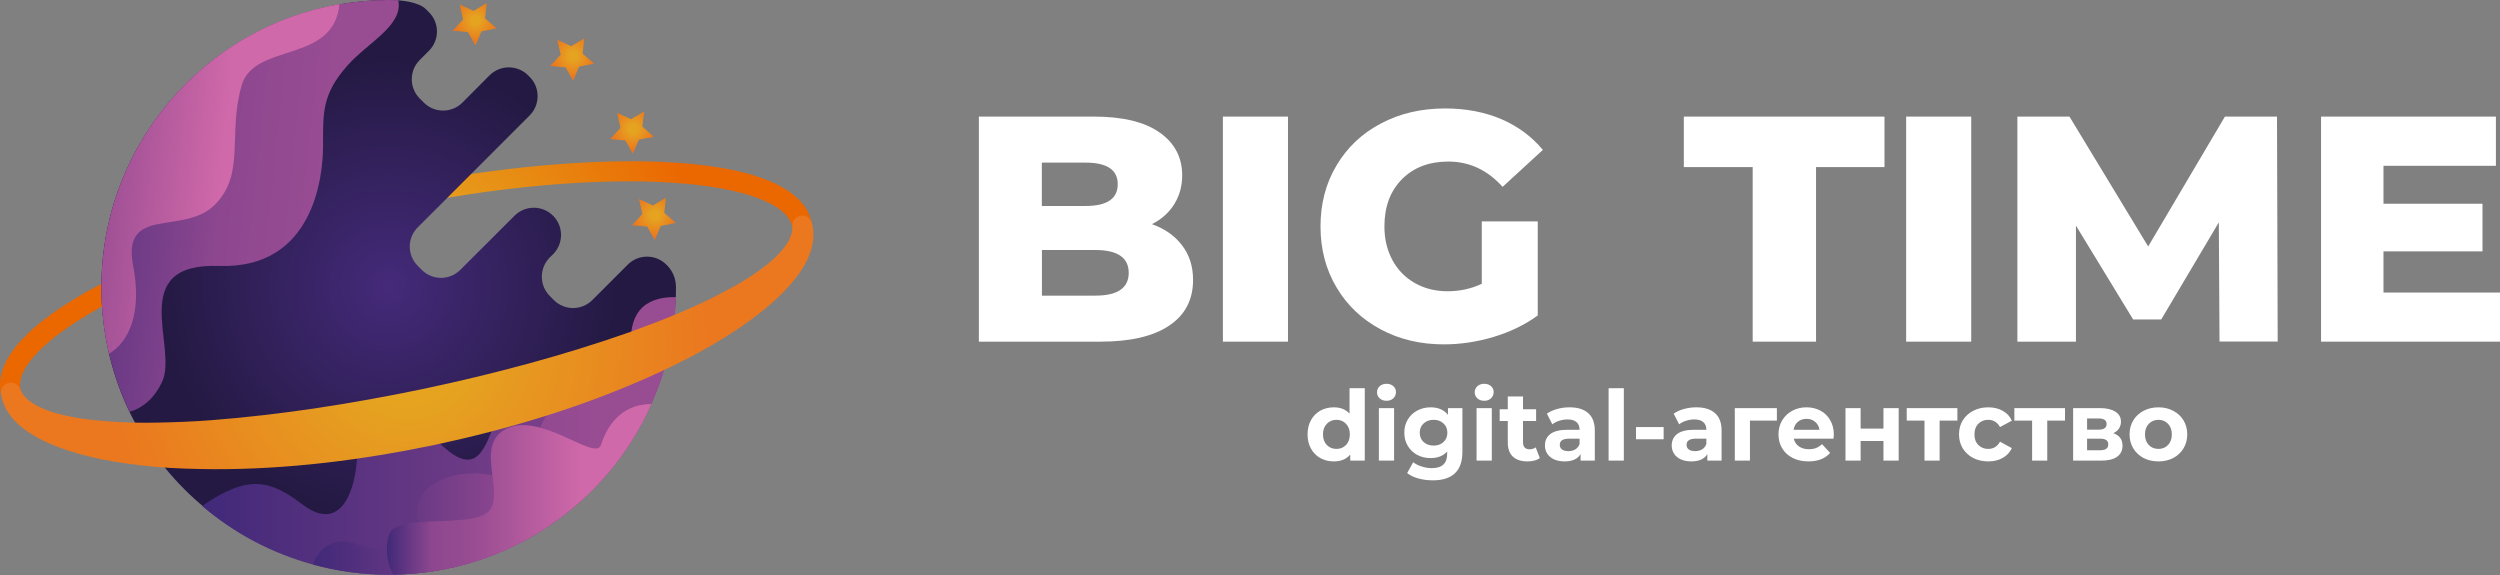 <svg width="200" height="46" viewBox="0 0 200 46" fill="none" xmlns="http://www.w3.org/2000/svg">
<rect x="0" y="0" width="200" height="46" fill="#808080" stroke="none"/>
<path d="M0.852 32.147C0.487 32.147 0.155 31.888 0.074 31.515C-1.222 25.366 14.786 18.52 30.512 15.198C46.237 11.877 63.647 11.674 64.944 17.823C65.033 18.253 64.757 18.674 64.328 18.763C63.898 18.852 63.477 18.577 63.388 18.147C62.602 14.405 49.04 12.914 30.844 16.754C12.648 20.594 0.843 27.44 1.637 31.183C1.727 31.612 1.451 32.034 1.022 32.123C0.965 32.139 0.908 32.147 0.852 32.147Z" fill="url(#paint0_radial_533_880)"/>
<path d="M54.078 22.984C54.086 23.916 53.997 24.759 53.884 25.658C52.506 37.025 43.157 45.855 31.248 45.855C18.172 45.855 8.109 35.639 8.109 22.976C8.109 10.743 17.702 0.697 29.968 0.032C30.397 0.016 30.818 0 31.248 0C32.05 0 33.476 0.146 34.067 0.729L34.318 0.98C35.169 1.831 35.169 3.208 34.318 4.059L33.581 4.796C32.73 5.647 32.73 7.032 33.581 7.883L33.905 8.207C34.756 9.058 36.141 9.058 36.992 8.207L39.163 6.028C40.014 5.177 41.399 5.177 42.25 6.028L42.371 6.149C43.222 7 43.222 8.385 42.371 9.236L33.419 18.188C32.568 19.039 32.568 20.416 33.419 21.267L33.743 21.591C34.594 22.442 35.971 22.442 36.822 21.591L41.164 17.256C42.015 16.406 43.392 16.406 44.243 17.256C44.672 17.686 44.883 18.245 44.883 18.796C44.883 19.355 44.672 19.914 44.243 20.343L43.983 20.594C43.133 21.445 43.133 22.83 43.983 23.681L44.307 24.005C45.158 24.856 46.535 24.856 47.386 24.005L50.222 21.17C51.072 20.319 52.458 20.319 53.308 21.17C53.308 21.194 54.062 21.753 54.078 22.984Z" fill="url(#paint1_radial_533_880)"/>
<path d="M27.812 5.226C25.755 7.543 25.844 9.001 25.844 11.666C25.844 14.332 24.977 21.534 17.523 21.275C10.062 21.016 14.266 27.797 12.97 30.543C12.298 31.977 11.317 32.666 10.369 32.949C9.673 31.483 9.114 29.919 8.733 28.299C8.328 26.598 8.117 24.823 8.117 22.992C8.117 11.642 16.34 2.212 27.164 0.34C28.444 0.122 29.765 0 31.11 0C31.361 0 31.62 0.008 31.863 0.016C32.276 2.034 29.449 3.386 27.812 5.226Z" fill="url(#paint2_linear_533_880)"/>
<path d="M27.156 0.332C26.703 5.144 20.319 3.338 19.322 6.862C18.204 10.807 19.662 13.894 17.175 16.39C14.68 18.877 9.713 16.39 10.653 21.275C11.39 25.091 10.281 27.367 8.725 28.299C8.32 26.598 8.109 24.823 8.109 22.992C8.109 11.634 16.332 2.204 27.156 0.332Z" fill="url(#paint3_linear_533_880)"/>
<path d="M53.383 28.648C53.067 29.92 52.637 31.135 52.111 32.31L52.103 32.326C48.578 40.266 40.679 45.823 31.468 45.969C31.346 45.977 31.225 45.977 31.095 45.977C29.005 45.977 26.971 45.694 25.051 45.167C21.73 44.268 18.708 42.648 16.172 40.476C19.85 37.932 21.592 38.386 24.209 40.363C27.069 42.542 28.316 39.674 28.543 36.928C28.786 34.181 31.557 32.237 35.527 35.785C39.496 39.334 38.921 32.302 41.514 30.868C44.236 29.361 46.748 32.553 49.032 31.581C50.061 31.143 50.604 29.928 51.147 28.899L51.333 28.113C51.981 26.857 51.633 26.177 52.338 26.687C52.629 26.914 52.986 27.643 53.383 28.648Z" fill="url(#paint4_linear_533_880)"/>
<path d="M54.079 23.771C54.022 25.456 53.787 27.084 53.382 28.648C53.066 29.92 52.637 31.135 52.11 32.31L52.102 32.326C48.578 40.266 40.679 45.823 31.467 45.969C31.346 45.977 31.224 45.977 31.095 45.977C29.004 45.977 26.971 45.694 25.051 45.167C25.359 43.911 26.809 42.898 28.34 43.466C29.11 43.757 30.066 43.984 30.941 44C32.334 44.017 33.525 43.482 33.428 41.772C33.42 41.683 33.412 41.594 33.404 41.497C33.023 38.41 36.66 37.633 38.807 37.932C39.002 37.956 39.188 37.981 39.383 37.997C41.319 38.191 43.109 37.867 43.053 35.445C43.036 34.991 43.109 34.578 43.231 34.214C43.741 32.658 45.273 31.816 46.528 31.686C47.986 31.54 50.547 31.127 50.547 28.559V28.55C50.547 28.397 50.539 28.243 50.522 28.073C50.19 25.205 51.422 23.706 54.079 23.771Z" fill="url(#paint5_linear_533_880)"/>
<path d="M52.12 32.317L52.111 32.334C48.587 40.273 40.688 45.831 31.477 45.977C31.12 45.401 30.958 44.697 30.95 44.008C30.942 43.595 30.999 43.19 31.112 42.817C31.315 42.129 32.254 41.885 33.437 41.78C35.511 41.586 38.331 41.821 39.149 40.84C39.684 40.192 39.53 39.123 39.392 38.013C39.189 36.465 39.019 34.845 40.769 34.189C41.523 33.905 42.381 33.986 43.24 34.221C45.501 34.837 47.753 36.538 48.069 35.607C48.49 34.31 49.519 32.334 52.12 32.317Z" fill="url(#paint6_linear_533_880)"/>
<path d="M64.943 17.823C65.226 18.771 65.016 19.776 64.675 20.57C64.319 21.38 63.833 22.061 63.306 22.676C62.253 23.9 61.03 24.88 59.798 25.788C57.287 27.554 54.613 28.963 51.867 30.179C46.382 32.625 40.638 34.335 34.821 35.582C28.996 36.798 23.049 37.559 17.046 37.535C15.547 37.519 14.04 37.486 12.533 37.357C11.026 37.219 9.519 37.024 8.012 36.725C6.514 36.392 5.007 35.987 3.54 35.291C2.811 34.934 2.09 34.505 1.434 33.913C0.794 33.322 0.202 32.487 0.081 31.507C0.024 31.07 0.332 30.673 0.77 30.616C1.134 30.567 1.474 30.778 1.604 31.102L1.636 31.175C2.009 32.09 3.176 32.674 4.423 33.038C5.687 33.395 7.065 33.597 8.45 33.695C9.835 33.808 11.245 33.84 12.663 33.808C14.081 33.776 15.498 33.727 16.916 33.614C22.595 33.176 28.267 32.277 33.881 31.11C39.487 29.919 45.037 28.453 50.416 26.557C53.09 25.585 55.739 24.532 58.186 23.203C59.417 22.555 60.584 21.81 61.597 20.975C62.585 20.133 63.42 19.128 63.395 18.14V18.058C63.379 17.621 63.727 17.248 64.173 17.24C64.521 17.248 64.837 17.483 64.943 17.823Z" fill="url(#paint7_radial_533_880)"/>
<path d="M38.937 0.242L38.799 1.466L39.715 2.268L38.516 2.511L38.038 3.637L37.438 2.567L36.215 2.454L37.049 1.555L36.774 0.364L37.884 0.874L38.937 0.242Z" fill="url(#paint8_radial_533_880)"/>
<path d="M46.746 3.07L46.608 4.286L47.523 5.088L46.324 5.331L45.846 6.457L45.247 5.387L44.023 5.274L44.858 4.375L44.582 3.184L45.692 3.694L46.746 3.07Z" fill="url(#paint9_radial_533_880)"/>
<path d="M51.535 8.912L51.389 10.127L52.312 10.938L51.113 11.172L50.627 12.299L50.028 11.237L48.812 11.124L49.639 10.225L49.371 9.026L50.481 9.536L51.535 8.912Z" fill="url(#paint10_radial_533_880)"/>
<path d="M53.285 15.815L53.139 17.03L54.062 17.832L52.863 18.075L52.377 19.201L51.778 18.131L50.562 18.018L51.389 17.119L51.121 15.928L52.231 16.438L53.285 15.815Z" fill="url(#paint11_radial_533_880)"/>
<path d="M94.567 19.63C95.153 20.396 95.445 21.313 95.445 22.395C95.445 23.975 94.813 25.192 93.539 26.045C92.266 26.906 90.432 27.332 88.035 27.332H78.309V9.328H87.521C89.823 9.328 91.57 9.755 92.772 10.6C93.974 11.445 94.575 12.591 94.575 14.029C94.575 14.89 94.362 15.656 93.943 16.328C93.524 17.007 92.923 17.544 92.156 17.931C93.184 18.303 93.99 18.864 94.567 19.63ZM83.346 13.01V16.478H86.849C88.565 16.478 89.419 15.893 89.419 14.732C89.419 13.586 88.557 13.01 86.849 13.01H83.346ZM90.297 21.826C90.297 20.61 89.403 20.001 87.624 20.001H83.354V23.651H87.624C89.403 23.651 90.297 23.043 90.297 21.826Z" fill="white"/>
<path d="M97.832 9.328H103.038V27.332H97.832V9.328Z" fill="white"/>
<path d="M118.551 17.714H123.02V25.238C121.999 25.979 120.821 26.553 119.494 26.951C118.166 27.35 116.839 27.549 115.504 27.549C113.627 27.549 111.947 27.15 110.447 26.345C108.947 25.541 107.769 24.425 106.921 22.99C106.065 21.556 105.641 19.93 105.641 18.113C105.641 16.296 106.065 14.67 106.921 13.235C107.769 11.801 108.955 10.677 110.47 9.88C111.986 9.075 113.698 8.677 115.606 8.677C117.279 8.677 118.771 8.964 120.106 9.53C121.433 10.103 122.541 10.924 123.428 11.992L120.208 14.949C118.999 13.602 117.554 12.925 115.865 12.925C114.334 12.925 113.093 13.395 112.159 14.335C111.224 15.276 110.753 16.535 110.753 18.113C110.753 19.117 110.965 20.009 111.389 20.799C111.813 21.587 112.41 22.201 113.18 22.64C113.949 23.078 114.821 23.301 115.81 23.301C116.784 23.301 117.695 23.102 118.543 22.703V17.714H118.551Z" fill="white"/>
<path d="M140.215 13.367H134.707V9.328H150.759V13.367H145.283V27.332H140.215V13.367Z" fill="white"/>
<path d="M152.492 9.328H157.698V27.332H152.492V9.328Z" fill="white"/>
<path d="M177.561 27.325L177.506 17.789L172.899 25.555H170.651L166.076 18.05V27.332H161.391V9.328H165.557L171.854 19.717L177.993 9.328H182.16L182.215 27.325H177.561Z" fill="white"/>
<path d="M200 23.396V27.332H185.684V9.328H199.672V13.264H190.678V16.299H198.599V20.109H190.678V23.404H200V23.396Z" fill="white"/>
<path d="M109.181 31.055V36.85H108.018V36.365C107.716 36.73 107.279 36.912 106.706 36.912C106.31 36.912 105.951 36.824 105.628 36.647C105.311 36.47 105.061 36.217 104.879 35.889C104.696 35.561 104.605 35.181 104.605 34.749C104.605 34.317 104.696 33.937 104.879 33.609C105.061 33.281 105.311 33.028 105.628 32.851C105.951 32.674 106.31 32.586 106.706 32.586C107.242 32.586 107.661 32.755 107.963 33.093V31.055H109.181ZM106.917 35.913C107.224 35.913 107.479 35.808 107.682 35.6C107.885 35.387 107.987 35.103 107.987 34.749C107.987 34.395 107.885 34.114 107.682 33.906C107.479 33.692 107.224 33.585 106.917 33.585C106.604 33.585 106.347 33.692 106.144 33.906C105.941 34.114 105.839 34.395 105.839 34.749C105.839 35.103 105.941 35.387 106.144 35.6C106.347 35.808 106.604 35.913 106.917 35.913ZM110.309 32.648H111.527V36.85H110.309V32.648ZM110.918 32.063C110.694 32.063 110.512 31.997 110.371 31.867C110.231 31.737 110.161 31.576 110.161 31.383C110.161 31.191 110.231 31.029 110.371 30.899C110.512 30.769 110.694 30.704 110.918 30.704C111.142 30.704 111.324 30.766 111.465 30.891C111.605 31.016 111.676 31.172 111.676 31.36C111.676 31.563 111.605 31.732 111.465 31.867C111.324 31.997 111.142 32.063 110.918 32.063ZM116.992 32.648V36.147C116.992 36.917 116.791 37.49 116.391 37.865C115.99 38.24 115.404 38.427 114.634 38.427C114.227 38.427 113.842 38.378 113.478 38.279C113.113 38.18 112.811 38.037 112.572 37.849L113.056 36.975C113.233 37.12 113.457 37.235 113.728 37.318C113.998 37.407 114.269 37.451 114.54 37.451C114.962 37.451 115.271 37.355 115.469 37.162C115.672 36.975 115.774 36.688 115.774 36.303V36.123C115.456 36.472 115.014 36.647 114.446 36.647C114.061 36.647 113.707 36.563 113.384 36.397C113.067 36.225 112.814 35.985 112.627 35.678C112.439 35.371 112.345 35.017 112.345 34.616C112.345 34.215 112.439 33.861 112.627 33.554C112.814 33.247 113.067 33.01 113.384 32.843C113.707 32.672 114.061 32.586 114.446 32.586C115.055 32.586 115.519 32.786 115.836 33.187V32.648H116.992ZM114.688 35.647C115.011 35.647 115.274 35.553 115.477 35.366C115.685 35.173 115.789 34.923 115.789 34.616C115.789 34.309 115.685 34.062 115.477 33.874C115.274 33.682 115.011 33.585 114.688 33.585C114.365 33.585 114.1 33.682 113.892 33.874C113.683 34.062 113.579 34.309 113.579 34.616C113.579 34.923 113.683 35.173 113.892 35.366C114.1 35.553 114.365 35.647 114.688 35.647ZM118.126 32.648H119.344V36.85H118.126V32.648ZM118.735 32.063C118.511 32.063 118.329 31.997 118.188 31.867C118.048 31.737 117.977 31.576 117.977 31.383C117.977 31.191 118.048 31.029 118.188 30.899C118.329 30.769 118.511 30.704 118.735 30.704C118.959 30.704 119.141 30.766 119.281 30.891C119.422 31.016 119.492 31.172 119.492 31.36C119.492 31.563 119.422 31.732 119.281 31.867C119.141 31.997 118.959 32.063 118.735 32.063ZM123.184 36.647C123.065 36.735 122.916 36.803 122.739 36.85C122.567 36.891 122.385 36.912 122.193 36.912C121.693 36.912 121.305 36.785 121.029 36.529C120.758 36.274 120.623 35.9 120.623 35.405V33.679H119.975V32.742H120.623V31.719H121.841V32.742H122.888V33.679H121.841V35.389C121.841 35.566 121.885 35.704 121.974 35.803C122.068 35.897 122.198 35.944 122.364 35.944C122.557 35.944 122.721 35.892 122.856 35.788L123.184 36.647ZM125.563 32.586C126.214 32.586 126.713 32.742 127.062 33.054C127.411 33.361 127.585 33.828 127.585 34.452V36.85H126.445V36.326C126.216 36.717 125.789 36.912 125.165 36.912C124.842 36.912 124.561 36.857 124.321 36.748C124.087 36.639 123.907 36.488 123.782 36.295C123.657 36.102 123.595 35.884 123.595 35.639C123.595 35.249 123.741 34.942 124.032 34.718C124.329 34.494 124.784 34.382 125.399 34.382H126.367C126.367 34.116 126.286 33.913 126.125 33.773C125.964 33.627 125.722 33.554 125.399 33.554C125.175 33.554 124.954 33.591 124.735 33.663C124.522 33.731 124.339 33.825 124.188 33.945L123.751 33.093C123.98 32.932 124.253 32.807 124.571 32.719C124.894 32.63 125.224 32.586 125.563 32.586ZM125.469 36.092C125.677 36.092 125.862 36.045 126.024 35.952C126.185 35.853 126.299 35.709 126.367 35.522V35.093H125.532C125.032 35.093 124.782 35.257 124.782 35.584C124.782 35.741 124.842 35.866 124.961 35.959C125.086 36.048 125.256 36.092 125.469 36.092ZM128.688 31.055H129.906V36.85H128.688V31.055ZM130.881 34.163H133.091V35.139H130.881V34.163ZM135.705 32.586C136.355 32.586 136.855 32.742 137.204 33.054C137.553 33.361 137.727 33.828 137.727 34.452V36.85H136.587V36.326C136.358 36.717 135.931 36.912 135.306 36.912C134.984 36.912 134.702 36.857 134.463 36.748C134.229 36.639 134.049 36.488 133.924 36.295C133.799 36.102 133.737 35.884 133.737 35.639C133.737 35.249 133.882 34.942 134.174 34.718C134.471 34.494 134.926 34.382 135.541 34.382H136.509C136.509 34.116 136.428 33.913 136.267 33.773C136.105 33.627 135.863 33.554 135.541 33.554C135.317 33.554 135.095 33.591 134.877 33.663C134.663 33.731 134.481 33.825 134.33 33.945L133.893 33.093C134.122 32.932 134.395 32.807 134.713 32.719C135.036 32.63 135.366 32.586 135.705 32.586ZM135.611 36.092C135.819 36.092 136.004 36.045 136.165 35.952C136.327 35.853 136.441 35.709 136.509 35.522V35.093H135.673C135.174 35.093 134.924 35.257 134.924 35.584C134.924 35.741 134.984 35.866 135.103 35.959C135.228 36.048 135.397 36.092 135.611 36.092ZM142.151 33.648H139.996V36.85H138.785V32.648H142.151V33.648ZM146.705 34.765C146.705 34.78 146.698 34.889 146.682 35.093H143.504C143.561 35.353 143.696 35.559 143.91 35.709C144.123 35.861 144.389 35.936 144.706 35.936C144.925 35.936 145.118 35.905 145.284 35.842C145.456 35.775 145.615 35.67 145.761 35.53L146.409 36.233C146.013 36.686 145.435 36.912 144.675 36.912C144.201 36.912 143.782 36.821 143.418 36.639C143.053 36.451 142.772 36.194 142.574 35.866C142.377 35.538 142.278 35.165 142.278 34.749C142.278 34.338 142.374 33.968 142.567 33.64C142.764 33.307 143.033 33.049 143.371 32.867C143.715 32.679 144.097 32.586 144.519 32.586C144.93 32.586 145.302 32.674 145.636 32.851C145.969 33.028 146.229 33.283 146.417 33.617C146.609 33.945 146.705 34.327 146.705 34.765ZM144.527 33.507C144.251 33.507 144.019 33.585 143.832 33.742C143.644 33.898 143.53 34.111 143.488 34.382H145.558C145.516 34.116 145.401 33.906 145.214 33.749C145.027 33.588 144.797 33.507 144.527 33.507ZM147.639 32.648H148.85V34.288H150.677V32.648H151.895V36.85H150.677V35.28H148.85V36.85H147.639V32.648ZM156.591 33.648H155.17V36.85H153.959V33.648H152.538V32.648H156.591V33.648ZM159.064 36.912C158.617 36.912 158.213 36.821 157.854 36.639C157.5 36.451 157.221 36.194 157.018 35.866C156.82 35.538 156.722 35.165 156.722 34.749C156.722 34.333 156.82 33.96 157.018 33.632C157.221 33.304 157.5 33.049 157.854 32.867C158.213 32.679 158.617 32.586 159.064 32.586C159.507 32.586 159.892 32.679 160.22 32.867C160.553 33.049 160.795 33.312 160.946 33.656L160.001 34.163C159.783 33.778 159.468 33.585 159.056 33.585C158.739 33.585 158.476 33.69 158.268 33.898C158.059 34.106 157.955 34.39 157.955 34.749C157.955 35.108 158.059 35.392 158.268 35.6C158.476 35.808 158.739 35.913 159.056 35.913C159.473 35.913 159.788 35.72 160.001 35.335L160.946 35.85C160.795 36.183 160.553 36.444 160.22 36.631C159.892 36.818 159.507 36.912 159.064 36.912ZM165.201 33.648H163.78V36.85H162.569V33.648H161.148V32.648H165.201V33.648ZM169.06 34.655C169.555 34.822 169.802 35.155 169.802 35.655C169.802 36.035 169.659 36.329 169.372 36.537C169.086 36.745 168.659 36.85 168.092 36.85H165.85V32.648H167.998C168.524 32.648 168.935 32.745 169.232 32.937C169.528 33.125 169.677 33.39 169.677 33.734C169.677 33.942 169.622 34.127 169.513 34.288C169.409 34.444 169.258 34.567 169.06 34.655ZM166.967 34.374H167.889C168.315 34.374 168.529 34.223 168.529 33.921C168.529 33.624 168.315 33.476 167.889 33.476H166.967V34.374ZM167.99 36.022C168.438 36.022 168.662 35.868 168.662 35.561C168.662 35.4 168.61 35.283 168.505 35.21C168.401 35.132 168.237 35.093 168.014 35.093H166.967V36.022H167.99ZM172.676 36.912C172.234 36.912 171.835 36.821 171.481 36.639C171.133 36.451 170.859 36.194 170.661 35.866C170.464 35.538 170.365 35.165 170.365 34.749C170.365 34.333 170.464 33.96 170.661 33.632C170.859 33.304 171.133 33.049 171.481 32.867C171.835 32.679 172.234 32.586 172.676 32.586C173.119 32.586 173.514 32.679 173.863 32.867C174.212 33.049 174.485 33.304 174.683 33.632C174.881 33.96 174.98 34.333 174.98 34.749C174.98 35.165 174.881 35.538 174.683 35.866C174.485 36.194 174.212 36.451 173.863 36.639C173.514 36.821 173.119 36.912 172.676 36.912ZM172.676 35.913C172.988 35.913 173.244 35.808 173.441 35.6C173.644 35.387 173.746 35.103 173.746 34.749C173.746 34.395 173.644 34.114 173.441 33.906C173.244 33.692 172.988 33.585 172.676 33.585C172.364 33.585 172.106 33.692 171.903 33.906C171.7 34.114 171.598 34.395 171.598 34.749C171.598 35.103 171.7 35.387 171.903 35.6C172.106 35.808 172.364 35.913 172.676 35.913Z" fill="white"/>
<defs>
<radialGradient id="paint0_radial_533_880" cx="0" cy="0" r="1" gradientUnits="userSpaceOnUse" gradientTransform="translate(32.48 22.523) scale(23.954 23.954)">
<stop offset="0.208" stop-color="#E5A320"/>
<stop offset="1" stop-color="#EB6700"/>
</radialGradient>
<radialGradient id="paint1_radial_533_880" cx="0" cy="0" r="1" gradientUnits="userSpaceOnUse" gradientTransform="translate(31.094 22.94) scale(22.954 22.954)">
<stop stop-color="#452A7A"/>
<stop offset="0.805" stop-color="#231942"/>
</radialGradient>
<linearGradient id="paint2_linear_533_880" x1="1.052" y1="14.374" x2="32.754" y2="17.7" gradientUnits="userSpaceOnUse">
<stop stop-color="#412979"/>
<stop offset="0.527" stop-color="#8D478F"/>
<stop offset="0.77" stop-color="#984C92"/>
</linearGradient>
<linearGradient id="paint3_linear_533_880" x1="-0.612" y1="12.367" x2="24.089" y2="14.958" gradientUnits="userSpaceOnUse">
<stop stop-color="#412979"/>
<stop offset="0.17" stop-color="#8D478F"/>
<stop offset="0.327" stop-color="#984C92"/>
<stop offset="0.741" stop-color="#D069A9"/>
</linearGradient>
<linearGradient id="paint4_linear_533_880" x1="16.176" y1="36.256" x2="53.385" y2="36.256" gradientUnits="userSpaceOnUse">
<stop stop-color="#412979"/>
<stop offset="1" stop-color="#8D478F"/>
</linearGradient>
<linearGradient id="paint5_linear_533_880" x1="25.056" y1="34.873" x2="54.077" y2="34.873" gradientUnits="userSpaceOnUse">
<stop stop-color="#412979"/>
<stop offset="0.527" stop-color="#8D478F"/>
<stop offset="0.77" stop-color="#984C92"/>
</linearGradient>
<linearGradient id="paint6_linear_533_880" x1="30.944" y1="39.142" x2="52.116" y2="39.142" gradientUnits="userSpaceOnUse">
<stop stop-color="#412979"/>
<stop offset="0.17" stop-color="#8D478F"/>
<stop offset="0.327" stop-color="#984C92"/>
<stop offset="0.741" stop-color="#D069A9"/>
</linearGradient>
<radialGradient id="paint7_radial_533_880" cx="0" cy="0" r="1" gradientUnits="userSpaceOnUse" gradientTransform="translate(32.57 27.402) scale(24.078 24.078)">
<stop offset="0.208" stop-color="#E5A320"/>
<stop offset="1" stop-color="#EB781F"/>
</radialGradient>
<radialGradient id="paint8_radial_533_880" cx="0" cy="0" r="1" gradientUnits="userSpaceOnUse" gradientTransform="translate(38.037 1.647) rotate(32.935) scale(1.711)">
<stop offset="0.208" stop-color="#E5A320"/>
<stop offset="1" stop-color="#EB781F"/>
</radialGradient>
<radialGradient id="paint9_radial_533_880" cx="0" cy="0" r="1" gradientUnits="userSpaceOnUse" gradientTransform="translate(45.846 4.468) rotate(32.935) scale(1.711)">
<stop offset="0.208" stop-color="#E5A320"/>
<stop offset="1" stop-color="#EB781F"/>
</radialGradient>
<radialGradient id="paint10_radial_533_880" cx="0" cy="0" r="1" gradientUnits="userSpaceOnUse" gradientTransform="translate(50.632 10.313) rotate(32.935) scale(1.711)">
<stop offset="0.208" stop-color="#E5A320"/>
<stop offset="1" stop-color="#EB781F"/>
</radialGradient>
<radialGradient id="paint11_radial_533_880" cx="0" cy="0" r="1" gradientUnits="userSpaceOnUse" gradientTransform="translate(52.384 17.212) rotate(32.935) scale(1.711 1.711)">
<stop offset="0.208" stop-color="#E5A320"/>
<stop offset="1" stop-color="#EB781F"/>
</radialGradient>
</defs>
</svg>
